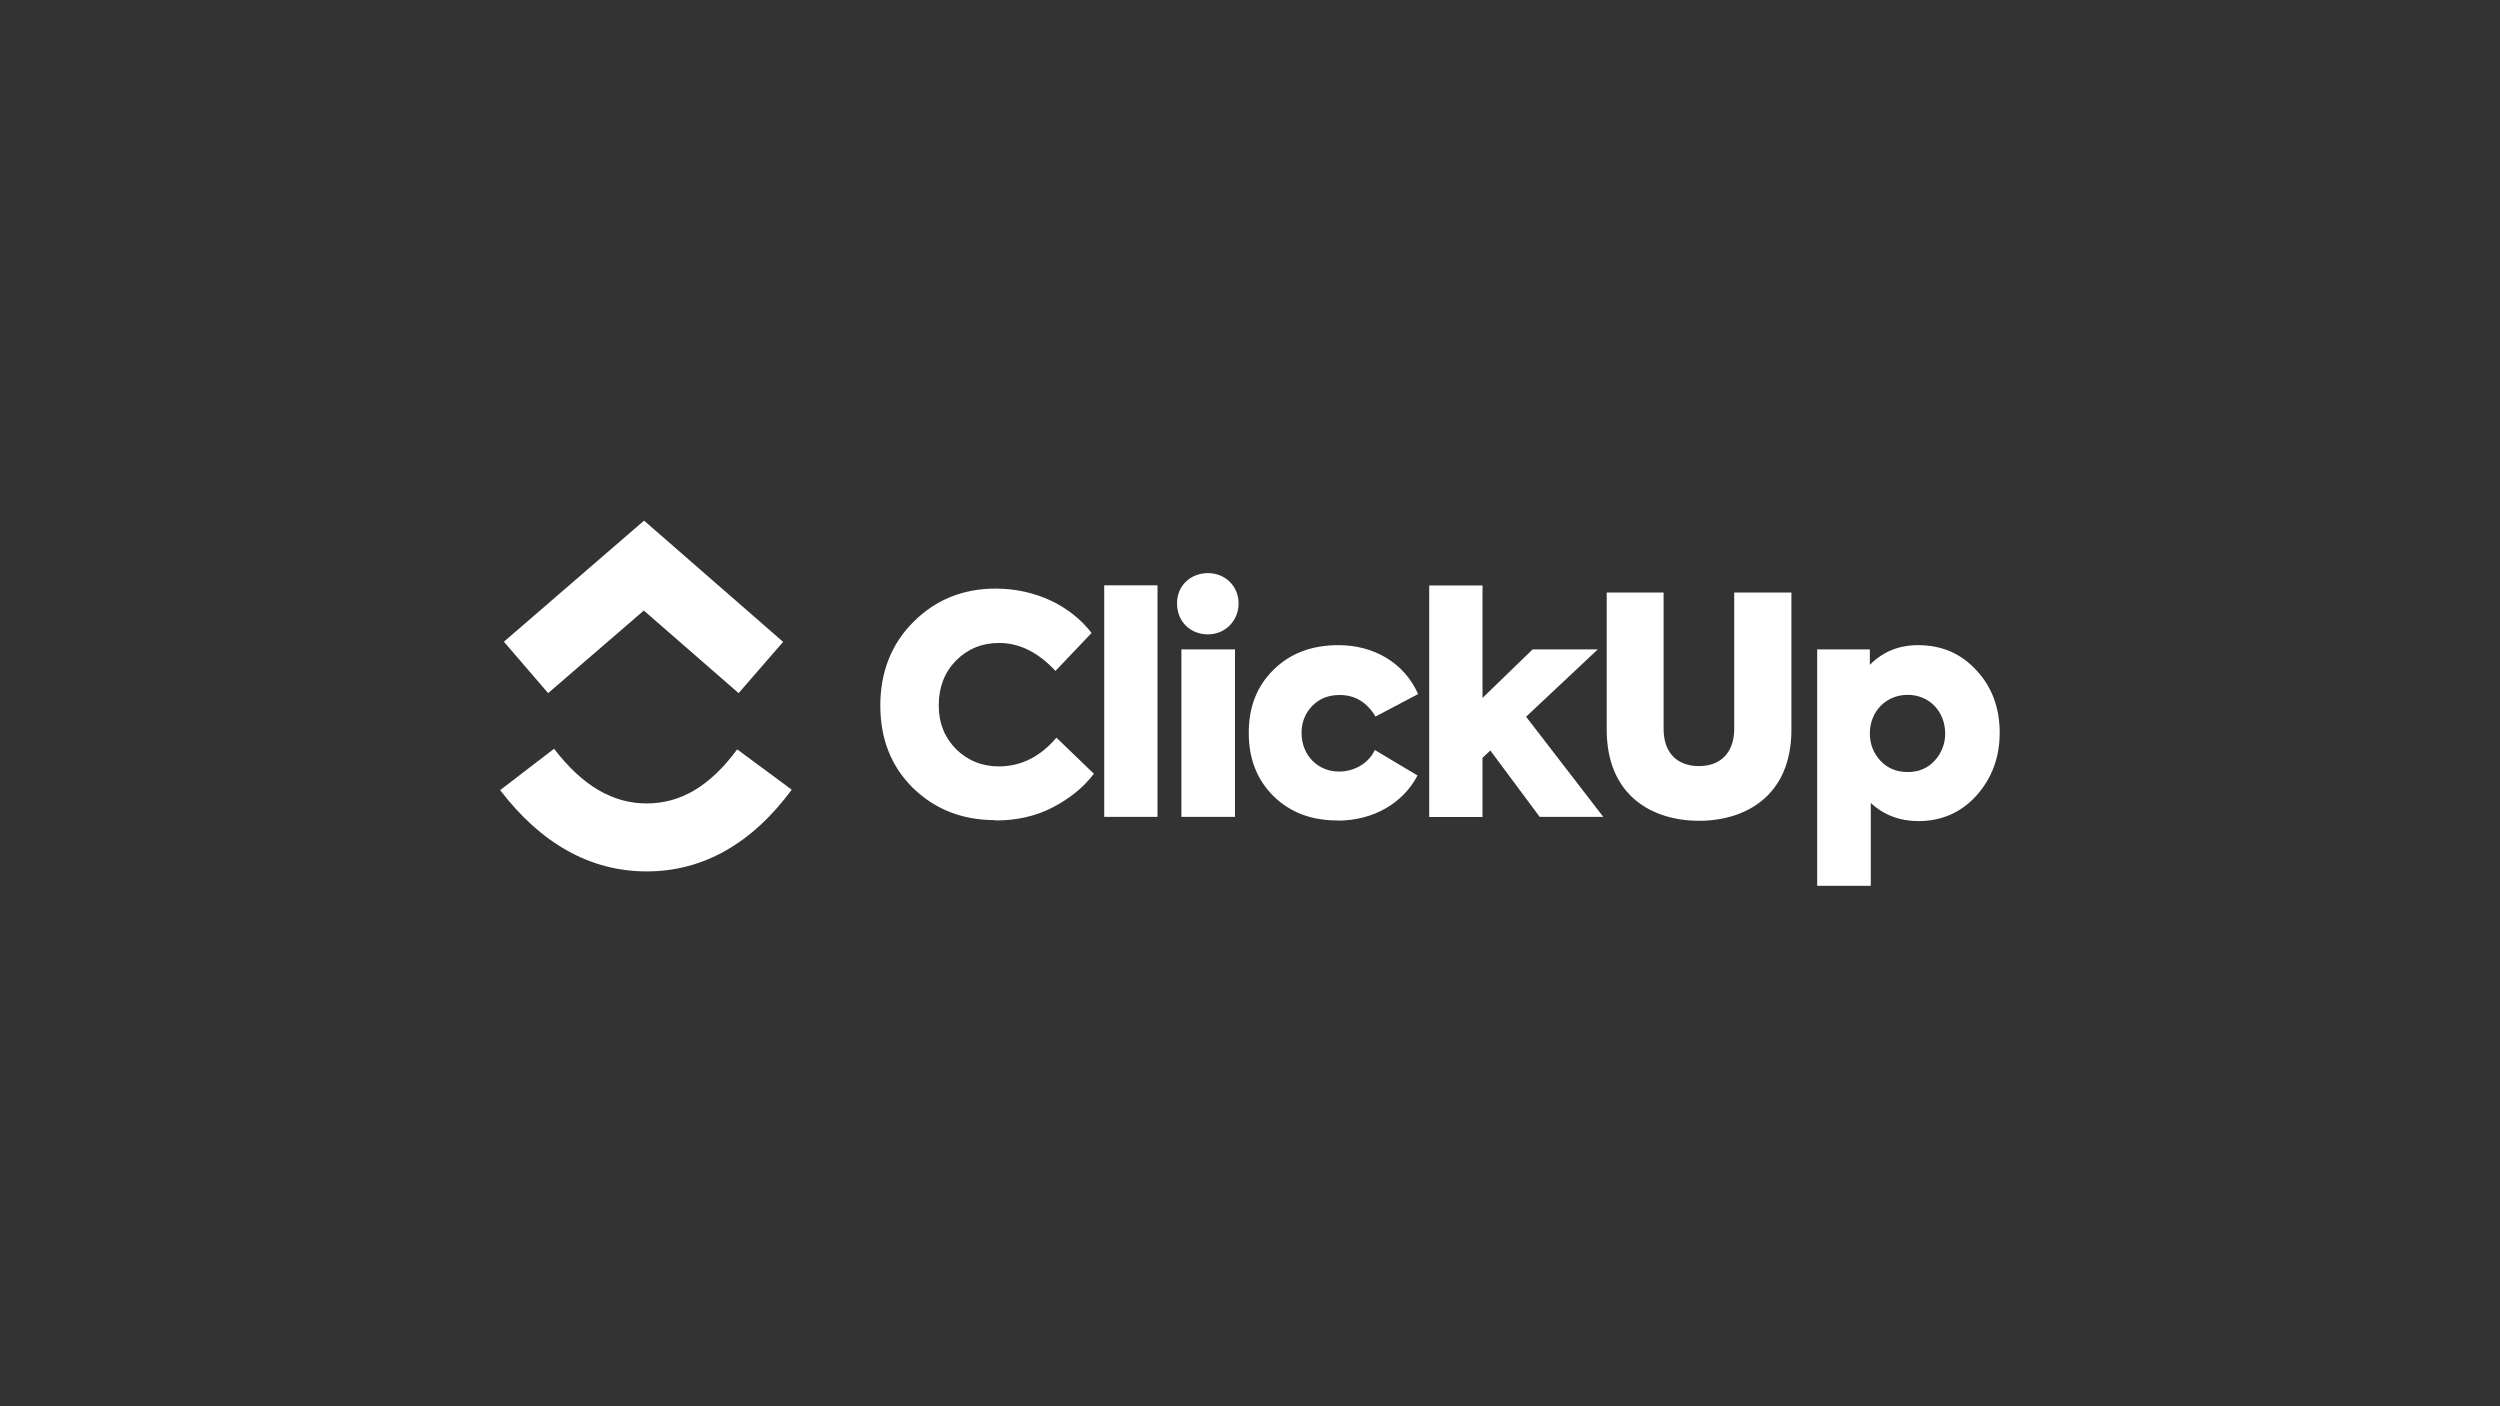 <?xml version="1.0" encoding="UTF-8"?>
<svg id="Layer_1" data-name="Layer 1" xmlns="http://www.w3.org/2000/svg" viewBox="0 0 160 90">
  <rect x="0" y="0" width="160" height="90" fill="#333333" stroke="none"/>
  <defs>
    <style>
      .cls-1 {
        fill-rule: evenodd;
      }

      .cls-1, .cls-2 {
        fill: #fff;
        stroke-width: 0px;
      }
    </style>
  </defs>
  <path class="cls-1" d="M32.02,50.56l3.44-2.64c1.83,2.39,3.77,3.5,5.93,3.5s4.04-1.09,5.79-3.46l3.49,2.58c-2.52,3.42-5.65,5.23-9.28,5.23s-6.78-1.8-9.38-5.2h0Z"/>
  <path class="cls-1" d="M41.21,39.07l-6.13,5.29-2.83-3.29,8.97-7.75,8.9,7.76-2.85,3.28-6.07-5.29Z"/>
  <path class="cls-2" d="M63.7,52.49c-2.09,0-3.84-.68-5.25-2.04-1.41-1.38-2.11-3.15-2.11-5.3s.72-3.96,2.13-5.36c1.43-1.42,3.18-2.12,5.25-2.12,2.56,0,4.82,1.11,6.14,2.84l-2.31,2.43c-1.1-1.19-2.31-1.79-3.6-1.79-1.1,0-2.01.37-2.77,1.13-.74.76-1.1,1.71-1.1,2.86s.37,2.04,1.1,2.8c.76.74,1.67,1.11,2.75,1.11,1.41,0,2.65-.62,3.68-1.84l2.4,2.31c-.66.87-1.55,1.59-2.65,2.16s-2.32.83-3.66.83h0ZM74.08,37.46v14.82h-3.41v-14.82h3.41ZM77.31,40.6c-1.14,0-1.98-.83-1.98-1.98s.87-1.94,1.98-1.94,1.96.84,1.96,1.94-.85,1.98-1.96,1.98h0ZM79.04,41.56v10.72h-3.43v-10.72h3.43ZM85.6,52.51c-1.69,0-3.04-.52-4.11-1.57-1.05-1.05-1.57-2.39-1.57-4.04s.52-2.99,1.59-4.04c1.07-1.05,2.44-1.57,4.15-1.57,2.23,0,4.19,1.09,5.1,3.13l-2.73,1.44c-.54-.91-1.3-1.38-2.29-1.38-.72,0-1.3.23-1.76.7-.45.46-.69,1.08-.68,1.73,0,1.42,1.03,2.47,2.4,2.47.99,0,1.9-.54,2.29-1.38l2.73,1.63c-.93,1.79-2.85,2.89-5.11,2.89h0ZM102.61,52.28h-4.07l-3.16-4.25-.5.47v3.79h-3.41v-14.82h3.41v7.2l3.21-3.11h4.17l-4.59,4.31,4.94,6.41ZM102.83,46.7v-8.78h3.64v8.72c0,1.61.93,2.39,2.27,2.39s2.25-.82,2.25-2.39v-8.72h3.66v8.78c0,4.23-2.93,5.83-5.91,5.83s-5.91-1.59-5.91-5.83ZM122.75,41.29c1.53,0,2.77.54,3.76,1.63.99,1.07,1.47,2.41,1.47,3.98s-.5,2.91-1.49,4.02c-.99,1.09-2.23,1.63-3.72,1.63-1.18,0-2.21-.39-3.04-1.16v5.3h-3.43v-15.13h3.37v.99c.83-.84,1.86-1.26,3.08-1.26ZM124.49,46.94c0-1.4-1.01-2.47-2.4-2.47s-2.42,1.07-2.42,2.47c0,.68.23,1.26.68,1.75.46.49,1.05.72,1.74.72s1.28-.23,1.72-.72c.44-.47.69-1.1.68-1.75h0Z"/>
</svg>